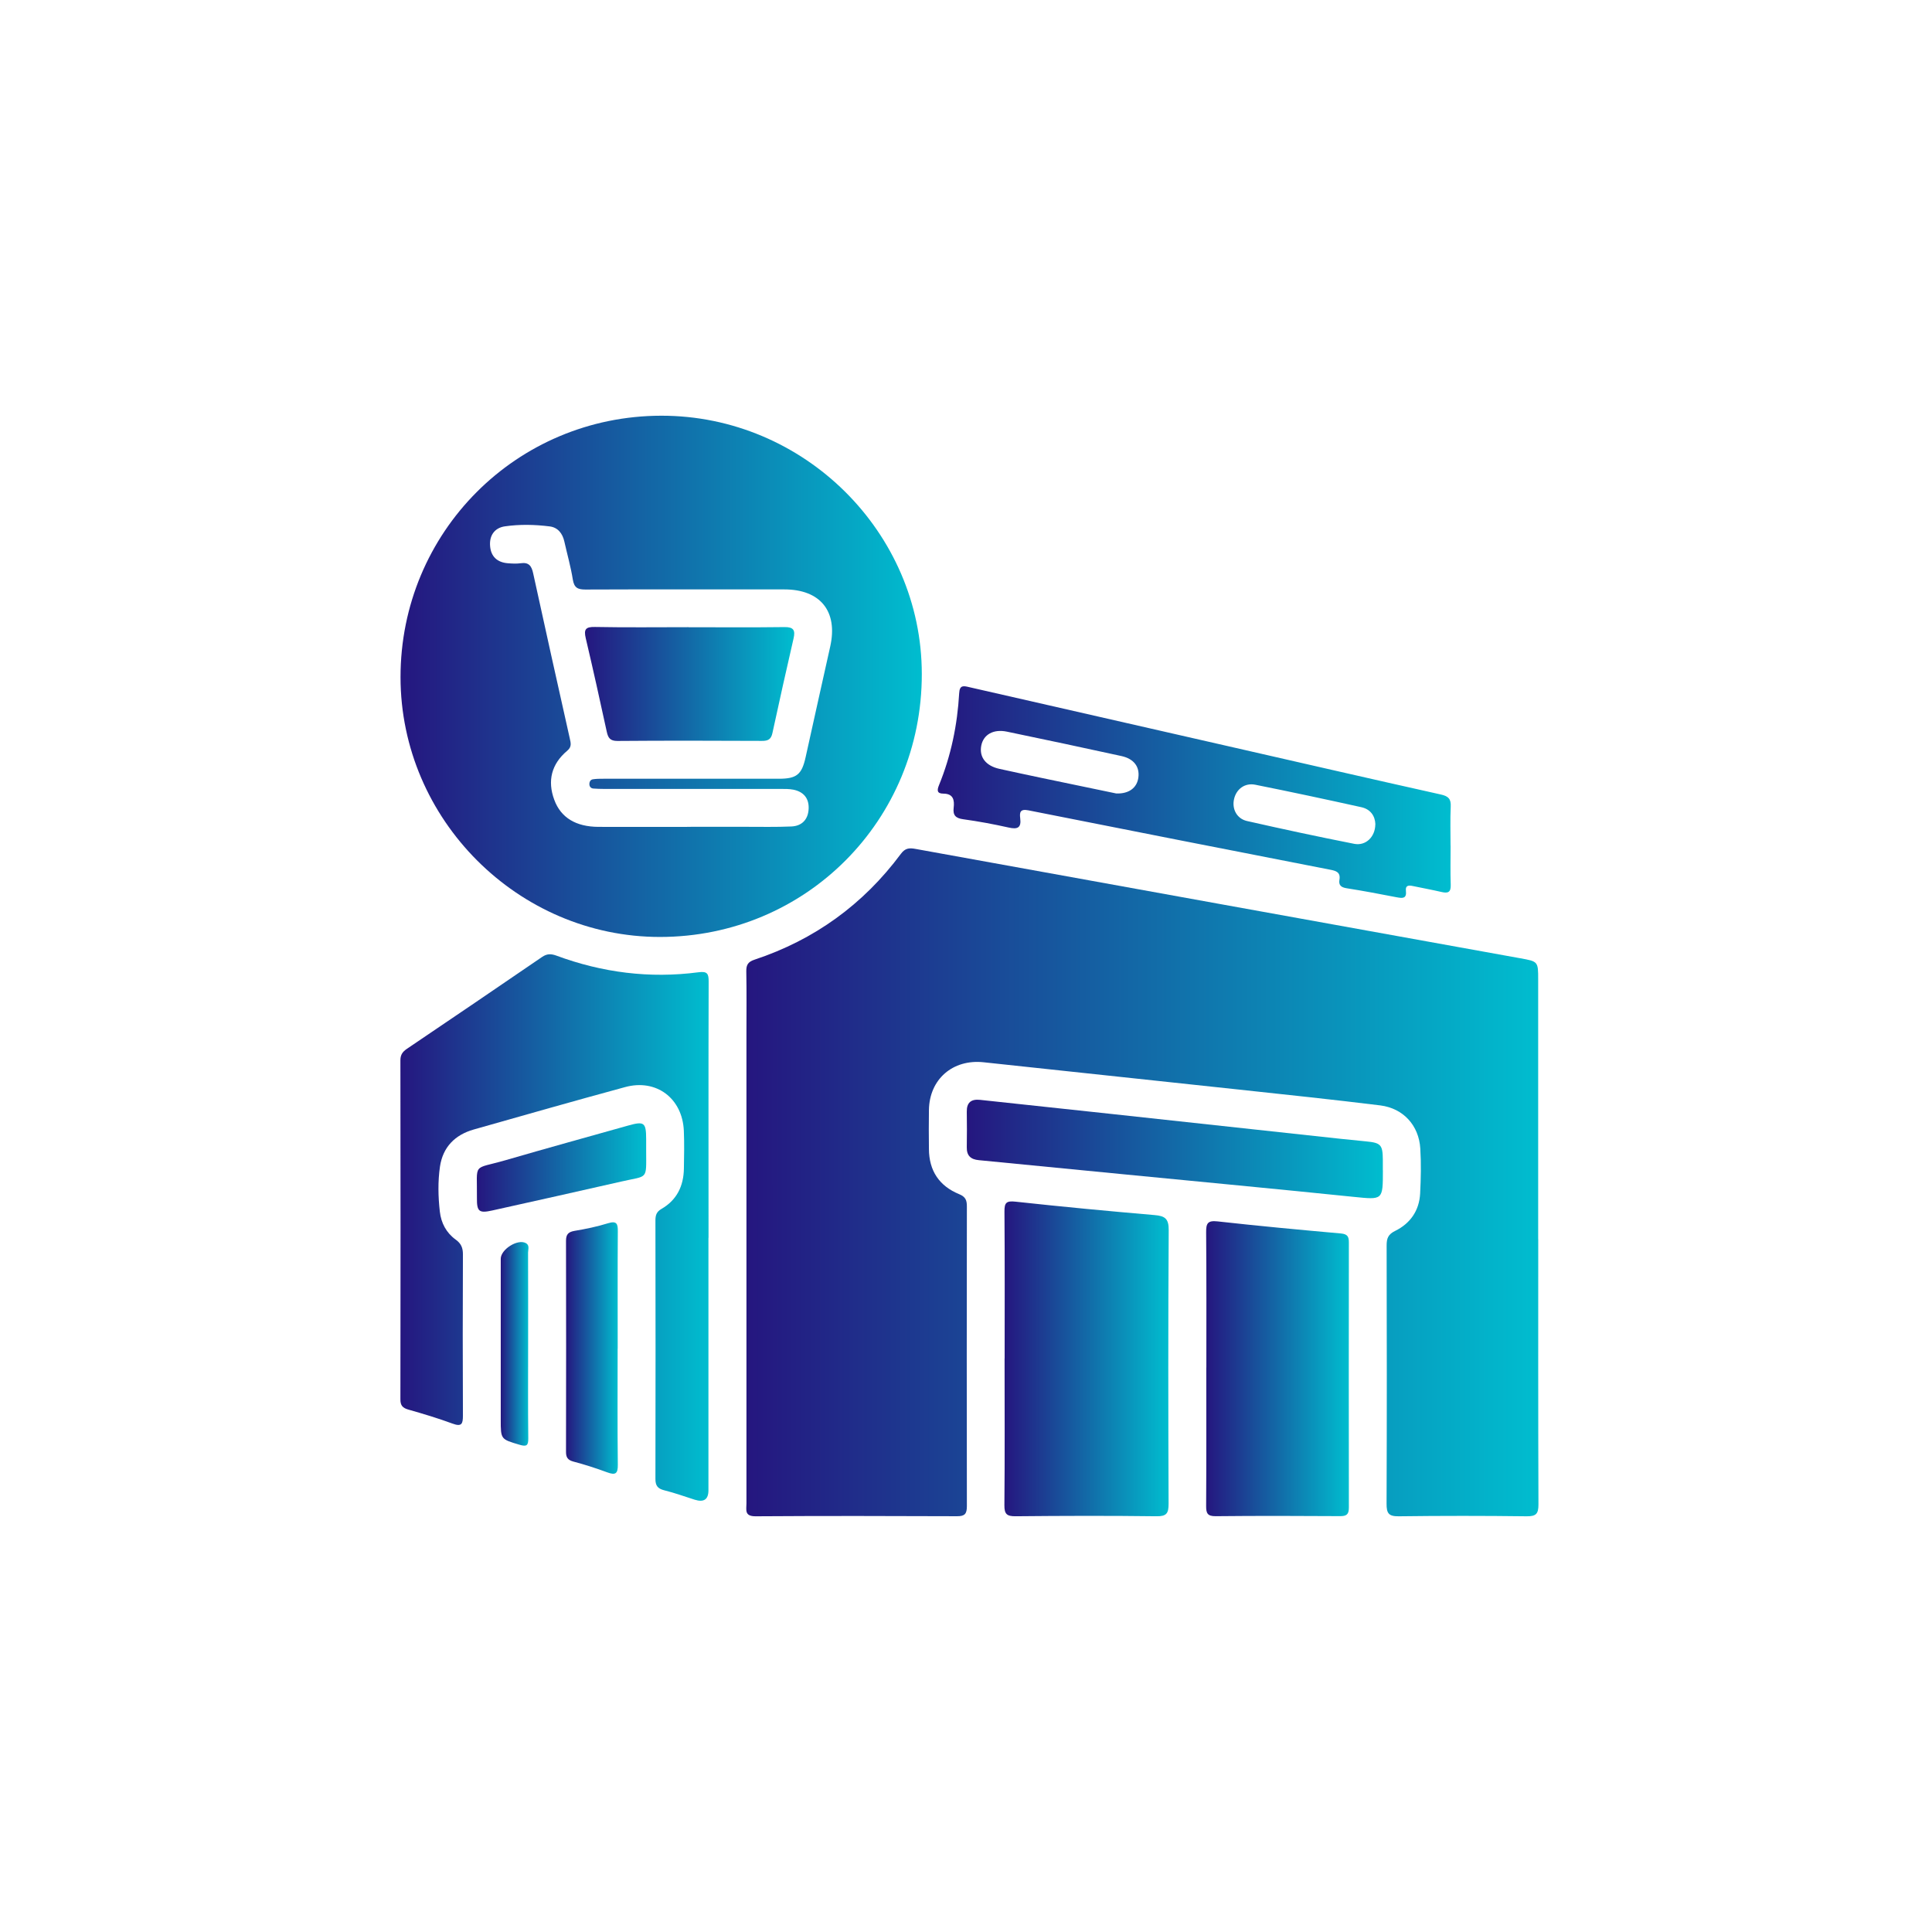 <svg width="64" height="64" viewBox="0 0 64 64" fill="none" xmlns="http://www.w3.org/2000/svg">
<path d="M50.956 41.047C50.956 43.979 50.952 46.908 50.963 49.839C50.963 50.147 50.885 50.231 50.575 50.229C49.162 50.211 47.749 50.211 46.335 50.229C45.999 50.233 45.93 50.129 45.932 49.81C45.943 46.959 45.941 44.106 45.934 41.255C45.934 41.021 45.985 40.889 46.215 40.776C46.719 40.528 47.015 40.102 47.044 39.534C47.069 39.039 47.08 38.54 47.049 38.045C47.002 37.282 46.487 36.714 45.724 36.618C44.155 36.424 42.581 36.259 41.008 36.09C38.199 35.787 35.393 35.49 32.584 35.189C31.561 35.08 30.787 35.751 30.772 36.77C30.765 37.202 30.767 37.633 30.772 38.065C30.776 38.783 31.115 39.289 31.773 39.558C31.984 39.645 32.029 39.757 32.029 39.962C32.025 43.272 32.022 46.582 32.029 49.892C32.029 50.144 31.964 50.229 31.703 50.227C29.479 50.218 27.254 50.214 25.032 50.229C24.653 50.231 24.727 50.015 24.727 49.801C24.727 44.621 24.727 39.44 24.727 34.258C24.727 33.564 24.735 32.871 24.722 32.178C24.718 31.959 24.782 31.861 24.996 31.79C26.978 31.132 28.596 29.962 29.842 28.286C29.987 28.09 30.123 28.083 30.337 28.123C37.009 29.334 43.683 30.537 50.357 31.743C50.954 31.85 50.954 31.85 50.954 32.452C50.954 35.316 50.954 38.183 50.954 41.047H50.956Z" fill="url(#paint0_linear_582_3648)"/>
<path d="M21.903 13.771C26.631 13.765 30.532 17.63 30.536 22.325C30.541 27.175 26.696 31.036 21.861 31.038C17.162 31.038 13.272 27.144 13.268 22.436C13.265 17.634 17.108 13.778 21.905 13.771H21.903ZM22.882 27.389C23.483 27.389 24.085 27.389 24.687 27.389C25.198 27.389 25.708 27.4 26.216 27.378C26.564 27.362 26.769 27.148 26.787 26.798C26.805 26.448 26.622 26.228 26.281 26.159C26.143 26.132 25.996 26.134 25.851 26.134C23.903 26.134 21.952 26.134 20.004 26.134C19.886 26.134 19.768 26.13 19.652 26.121C19.58 26.114 19.531 26.063 19.525 25.994C19.518 25.911 19.551 25.829 19.641 25.815C19.756 25.797 19.875 25.797 19.993 25.797C21.928 25.797 23.865 25.797 25.8 25.797C26.39 25.797 26.56 25.659 26.687 25.084C26.959 23.86 27.228 22.637 27.503 21.413C27.761 20.252 27.177 19.525 25.982 19.525C23.784 19.525 21.587 19.52 19.391 19.529C19.139 19.529 19.021 19.471 18.976 19.202C18.909 18.778 18.789 18.361 18.695 17.94C18.635 17.67 18.479 17.472 18.209 17.438C17.717 17.376 17.215 17.365 16.725 17.436C16.386 17.485 16.206 17.737 16.235 18.087C16.261 18.435 16.471 18.629 16.819 18.658C16.961 18.669 17.108 18.678 17.249 18.658C17.514 18.62 17.608 18.742 17.661 18.988C18.058 20.813 18.466 22.634 18.874 24.458C18.909 24.616 18.947 24.739 18.787 24.872C18.27 25.307 18.127 25.864 18.361 26.495C18.579 27.088 19.079 27.387 19.823 27.391C20.844 27.396 21.863 27.391 22.884 27.391L22.882 27.389Z" fill="url(#paint1_linear_582_3648)"/>
<path d="M23.468 41.006C23.468 43.793 23.468 46.581 23.468 49.368C23.468 49.671 23.317 49.775 23.014 49.68C22.677 49.573 22.345 49.452 22.004 49.368C21.788 49.314 21.71 49.214 21.712 48.989C21.719 46.136 21.716 43.285 21.712 40.431C21.712 40.262 21.743 40.144 21.91 40.048C22.421 39.754 22.646 39.288 22.655 38.71C22.662 38.291 22.671 37.872 22.653 37.455C22.604 36.381 21.741 35.73 20.709 36.011C19.033 36.466 17.361 36.943 15.691 37.417C15.072 37.594 14.67 37.997 14.574 38.648C14.503 39.141 14.514 39.64 14.57 40.135C14.612 40.514 14.786 40.841 15.096 41.064C15.279 41.196 15.335 41.339 15.335 41.553C15.328 43.331 15.326 45.112 15.335 46.891C15.335 47.165 15.297 47.272 14.991 47.159C14.514 46.983 14.026 46.836 13.536 46.697C13.339 46.642 13.261 46.561 13.264 46.349C13.27 42.607 13.27 38.864 13.264 35.122C13.264 34.937 13.339 34.839 13.48 34.743C14.976 33.733 16.469 32.719 17.958 31.7C18.119 31.591 18.25 31.591 18.428 31.655C19.951 32.219 21.523 32.42 23.134 32.208C23.433 32.168 23.477 32.255 23.475 32.522C23.466 35.349 23.471 38.175 23.471 41.002L23.468 41.006Z" fill="url(#paint2_linear_582_3648)"/>
<path d="M33.28 44.999C33.28 43.378 33.287 41.758 33.274 40.137C33.272 39.843 33.332 39.772 33.644 39.807C35.175 39.974 36.711 40.119 38.247 40.251C38.595 40.28 38.719 40.373 38.715 40.757C38.695 43.775 38.699 46.795 38.711 49.814C38.711 50.13 38.646 50.233 38.309 50.228C36.753 50.208 35.2 50.213 33.644 50.228C33.354 50.23 33.269 50.159 33.272 49.861C33.287 48.24 33.278 46.619 33.278 44.999H33.28Z" fill="url(#paint3_linear_582_3648)"/>
<path d="M48.053 28.015C48.053 28.448 48.042 28.878 48.057 29.31C48.066 29.558 47.968 29.598 47.756 29.549C47.438 29.475 47.117 29.417 46.798 29.35C46.66 29.321 46.553 29.33 46.573 29.506C46.604 29.778 46.455 29.758 46.265 29.723C45.715 29.616 45.162 29.511 44.607 29.424C44.428 29.395 44.341 29.326 44.37 29.147C44.415 28.893 44.257 28.846 44.058 28.809C40.726 28.158 37.393 27.505 34.065 26.843C33.793 26.789 33.771 26.912 33.796 27.106C33.838 27.429 33.7 27.478 33.412 27.413C32.915 27.302 32.413 27.208 31.91 27.139C31.66 27.106 31.562 27.008 31.591 26.762C31.622 26.504 31.582 26.292 31.25 26.29C31.034 26.29 31.038 26.176 31.105 26.011C31.504 25.035 31.714 24.014 31.774 22.964C31.789 22.692 31.912 22.716 32.099 22.761C34.975 23.419 37.852 24.074 40.73 24.729C43.06 25.26 45.389 25.797 47.721 26.317C47.975 26.372 48.071 26.459 48.057 26.722C48.037 27.152 48.051 27.585 48.051 28.017L48.053 28.015ZM36.979 26.285C37.407 26.299 37.665 26.091 37.71 25.757C37.757 25.4 37.563 25.135 37.144 25.044C35.882 24.767 34.62 24.5 33.356 24.237C32.906 24.143 32.574 24.335 32.505 24.703C32.434 25.082 32.657 25.369 33.105 25.469C33.575 25.574 34.047 25.672 34.52 25.773C35.363 25.949 36.205 26.125 36.979 26.285ZM45.561 27.306C45.552 27.03 45.4 26.807 45.099 26.74C43.929 26.481 42.757 26.23 41.582 25.995C41.236 25.926 40.955 26.14 40.88 26.468C40.804 26.794 40.967 27.119 41.308 27.197C42.489 27.465 43.673 27.719 44.861 27.953C45.242 28.028 45.556 27.723 45.559 27.308L45.561 27.306Z" fill="url(#paint4_linear_582_3648)"/>
<path d="M39.962 45.3C39.962 43.808 39.968 42.319 39.955 40.828C39.953 40.536 39.995 40.422 40.332 40.46C41.694 40.612 43.06 40.739 44.427 40.861C44.639 40.882 44.683 40.968 44.683 41.156C44.679 44.085 44.679 47.011 44.683 49.941C44.683 50.168 44.605 50.226 44.389 50.224C43.016 50.215 41.643 50.212 40.272 50.226C40 50.228 39.953 50.13 39.955 49.887C39.964 48.358 39.96 46.829 39.96 45.3H39.962Z" fill="url(#paint5_linear_582_3648)"/>
<path d="M45.81 38.768C45.81 39.767 45.81 39.745 44.836 39.647C42.313 39.388 39.787 39.15 37.264 38.904C35.65 38.746 34.038 38.588 32.425 38.432C32.159 38.407 32.021 38.285 32.026 38.006C32.032 37.614 32.032 37.221 32.026 36.829C32.021 36.524 32.168 36.403 32.465 36.434C33.894 36.588 35.325 36.74 36.753 36.894C39.301 37.17 41.847 37.447 44.395 37.723C44.68 37.754 44.968 37.783 45.253 37.81C45.741 37.857 45.803 37.921 45.808 38.414C45.808 38.532 45.808 38.65 45.808 38.766L45.81 38.768Z" fill="url(#paint6_linear_582_3648)"/>
<path d="M20.46 44.677C20.46 45.959 20.451 47.241 20.466 48.52C20.471 48.83 20.38 48.87 20.112 48.772C19.744 48.636 19.372 48.516 18.993 48.416C18.801 48.364 18.748 48.271 18.75 48.086C18.755 45.758 18.755 43.431 18.75 41.104C18.75 40.89 18.826 40.81 19.033 40.774C19.405 40.712 19.78 40.634 20.141 40.522C20.431 40.433 20.469 40.54 20.466 40.792C20.457 42.087 20.462 43.38 20.462 44.675L20.46 44.677Z" fill="url(#paint7_linear_582_3648)"/>
<path d="M21.405 38.122C21.407 39.111 21.472 38.933 20.578 39.141C19.156 39.466 17.729 39.782 16.305 40.099C15.872 40.195 15.794 40.137 15.799 39.689C15.812 38.481 15.627 38.757 16.751 38.432C18.102 38.039 19.459 37.665 20.814 37.284C21.34 37.137 21.403 37.183 21.405 37.732C21.405 37.863 21.405 37.992 21.405 38.124V38.122Z" fill="url(#paint8_linear_582_3648)"/>
<path d="M17.495 44.551C17.495 45.583 17.488 46.615 17.5 47.647C17.502 47.886 17.446 47.928 17.216 47.861C16.59 47.674 16.588 47.685 16.588 47.03C16.588 45.253 16.588 43.476 16.588 41.7C16.588 41.388 17.145 41.035 17.417 41.178C17.553 41.249 17.493 41.388 17.493 41.495C17.497 42.513 17.495 43.532 17.495 44.551Z" fill="url(#paint9_linear_582_3648)"/>
<path d="M22.81 20.778C23.869 20.778 24.928 20.787 25.989 20.773C26.29 20.769 26.35 20.88 26.288 21.148C26.049 22.191 25.813 23.236 25.588 24.282C25.543 24.494 25.441 24.545 25.238 24.543C23.642 24.536 22.048 24.532 20.452 24.545C20.207 24.545 20.144 24.44 20.1 24.24C19.875 23.205 19.647 22.173 19.404 21.143C19.335 20.847 19.398 20.762 19.712 20.769C20.744 20.789 21.778 20.776 22.81 20.776V20.778Z" fill="url(#paint10_linear_582_3648)"/>
<defs>
<linearGradient id="paint0_linear_582_3648" x1="24.721" y1="39.166" x2="50.963" y2="39.166" gradientUnits="userSpaceOnUse">
<stop stop-color="#25167F"/>
<stop offset="1" stop-color="#00BDCF"/>
</linearGradient>
<linearGradient id="paint1_linear_582_3648" x1="13.268" y1="22.405" x2="30.536" y2="22.405" gradientUnits="userSpaceOnUse">
<stop stop-color="#25167F"/>
<stop offset="1" stop-color="#00BDCF"/>
</linearGradient>
<linearGradient id="paint2_linear_582_3648" x1="13.264" y1="40.663" x2="23.475" y2="40.663" gradientUnits="userSpaceOnUse">
<stop stop-color="#25167F"/>
<stop offset="1" stop-color="#00BDCF"/>
</linearGradient>
<linearGradient id="paint3_linear_582_3648" x1="33.272" y1="45.014" x2="38.715" y2="45.014" gradientUnits="userSpaceOnUse">
<stop stop-color="#25167F"/>
<stop offset="1" stop-color="#00BDCF"/>
</linearGradient>
<linearGradient id="paint4_linear_582_3648" x1="31.064" y1="26.238" x2="48.059" y2="26.238" gradientUnits="userSpaceOnUse">
<stop stop-color="#25167F"/>
<stop offset="1" stop-color="#00BDCF"/>
</linearGradient>
<linearGradient id="paint5_linear_582_3648" x1="39.955" y1="45.34" x2="44.683" y2="45.34" gradientUnits="userSpaceOnUse">
<stop stop-color="#25167F"/>
<stop offset="1" stop-color="#00BDCF"/>
</linearGradient>
<linearGradient id="paint6_linear_582_3648" x1="32.025" y1="38.06" x2="45.81" y2="38.06" gradientUnits="userSpaceOnUse">
<stop stop-color="#25167F"/>
<stop offset="1" stop-color="#00BDCF"/>
</linearGradient>
<linearGradient id="paint7_linear_582_3648" x1="18.75" y1="44.655" x2="20.467" y2="44.655" gradientUnits="userSpaceOnUse">
<stop stop-color="#25167F"/>
<stop offset="1" stop-color="#00BDCF"/>
</linearGradient>
<linearGradient id="paint8_linear_582_3648" x1="15.795" y1="38.675" x2="21.407" y2="38.675" gradientUnits="userSpaceOnUse">
<stop stop-color="#25167F"/>
<stop offset="1" stop-color="#00BDCF"/>
</linearGradient>
<linearGradient id="paint9_linear_582_3648" x1="16.588" y1="44.517" x2="17.506" y2="44.517" gradientUnits="userSpaceOnUse">
<stop stop-color="#25167F"/>
<stop offset="1" stop-color="#00BDCF"/>
</linearGradient>
<linearGradient id="paint10_linear_582_3648" x1="19.379" y1="22.657" x2="26.31" y2="22.657" gradientUnits="userSpaceOnUse">
<stop stop-color="#25167F"/>
<stop offset="1" stop-color="#00BDCF"/>
</linearGradient>
</defs>
</svg>
